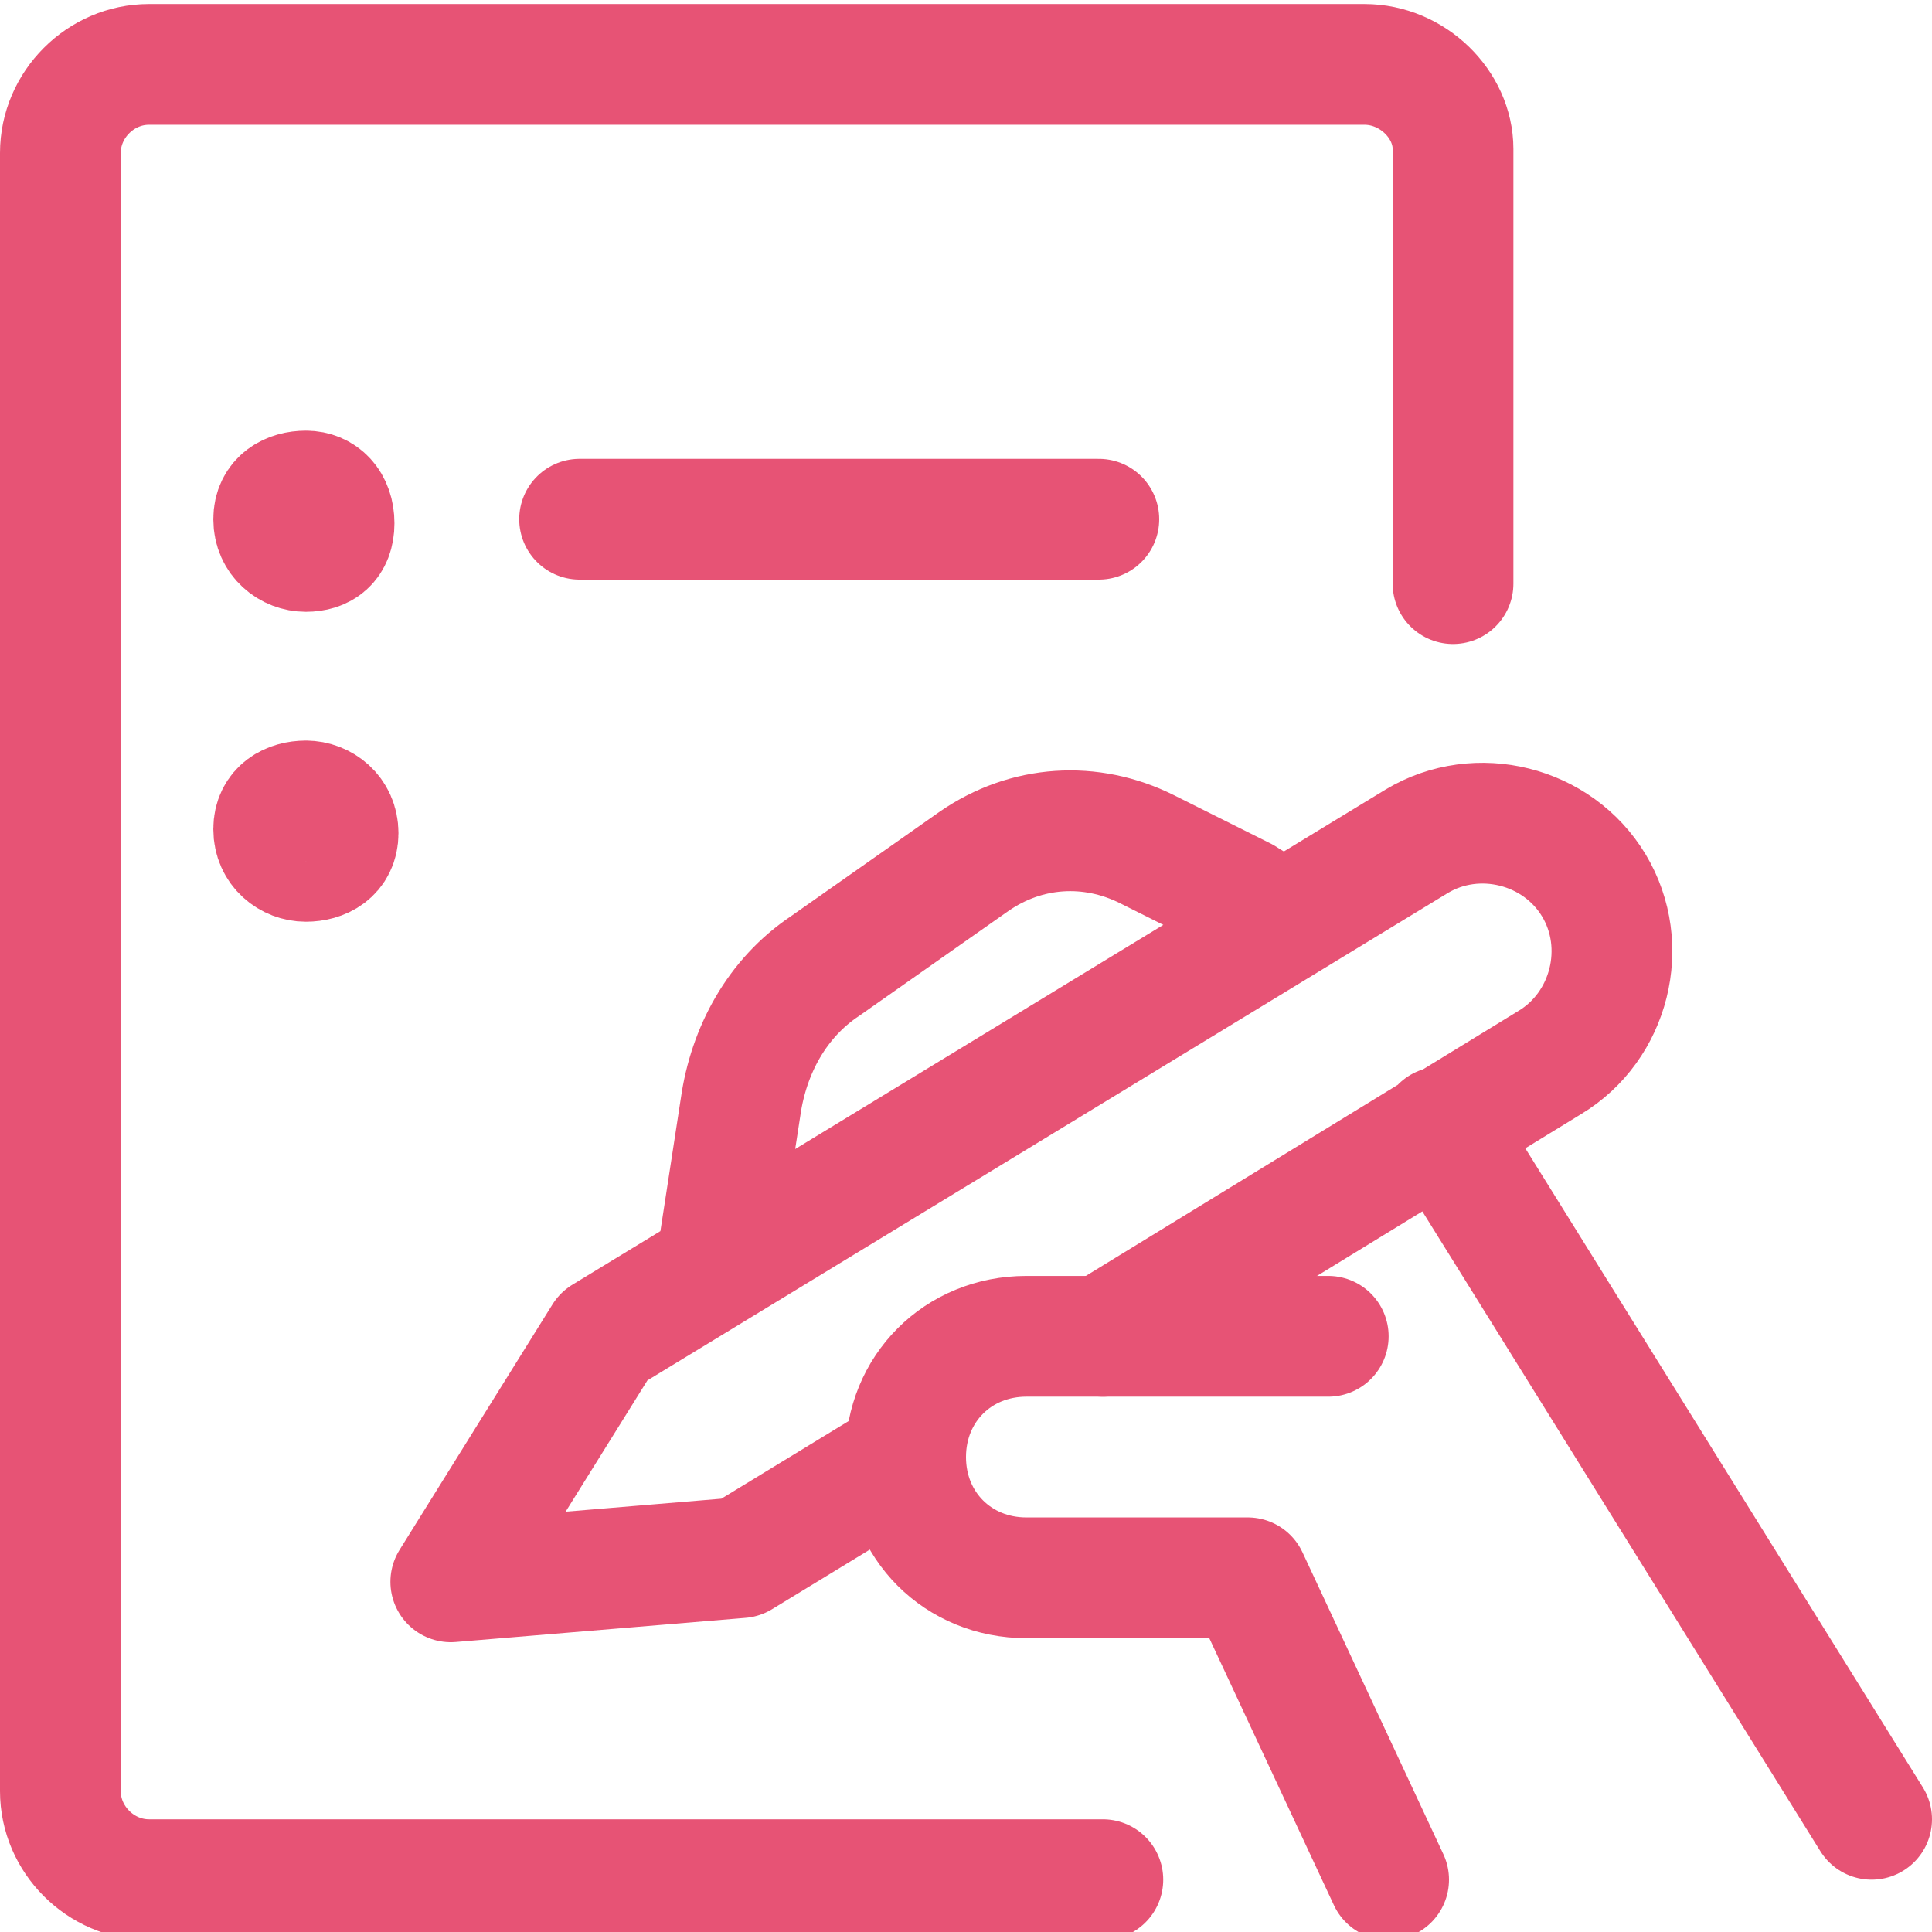 <svg version="1.1" xmlns="http://www.w3.org/2000/svg" x="0" y="0" width="48" height="48" style="enable-background:new 0 0 48 48" xml:space="preserve"><style>.st0{fill:none;stroke:#e75375;stroke-width:3;stroke-linecap:round;stroke-linejoin:round;stroke-miterlimit:33.333}</style><path class="st0" d="M27.4 46.7H3.7c-1.2 0-2.2-1-2.2-2.2h0V3.8c0-1.2 1-2.2 2.2-2.2h30.2c1.2 0 2.2 1 2.2 2.1 0 0 0 0 0 0v10.8M14.4 12.9h12.9"/><path class="st0" d="M7.6 12.2c.4 0 .7.3.7.8s-.3.7-.7.7c-.4 0-.8-.3-.8-.8s.4-.7.8-.7M7.6 19.9c.4 0 .8.3.8.8s-.4.7-.8.7-.8-.3-.8-.8.4-.7.8-.7M31.9 22.9c-.3-.2-.7-.4-1-.6l-2.4-1.2c-1.4-.7-3-.6-4.3.3L20.5 24c-1.2.8-1.9 2.1-2.1 3.5l-.6 3.9M46.5 45.2 35.8 28M27.4 33.2l11.1-6.8c1.5-.9 2-2.9 1.1-4.4s-2.9-2-4.4-1.1L15 33.2h0l-3.8 6.1 7.2-.6h0l4.1-2.5"/><path class="st0" d="M33 33.2h-7.5c-1.7 0-3 1.3-3 3h0c0 1.7 1.3 3 3 3H31l3.5 7.5"/></svg>
